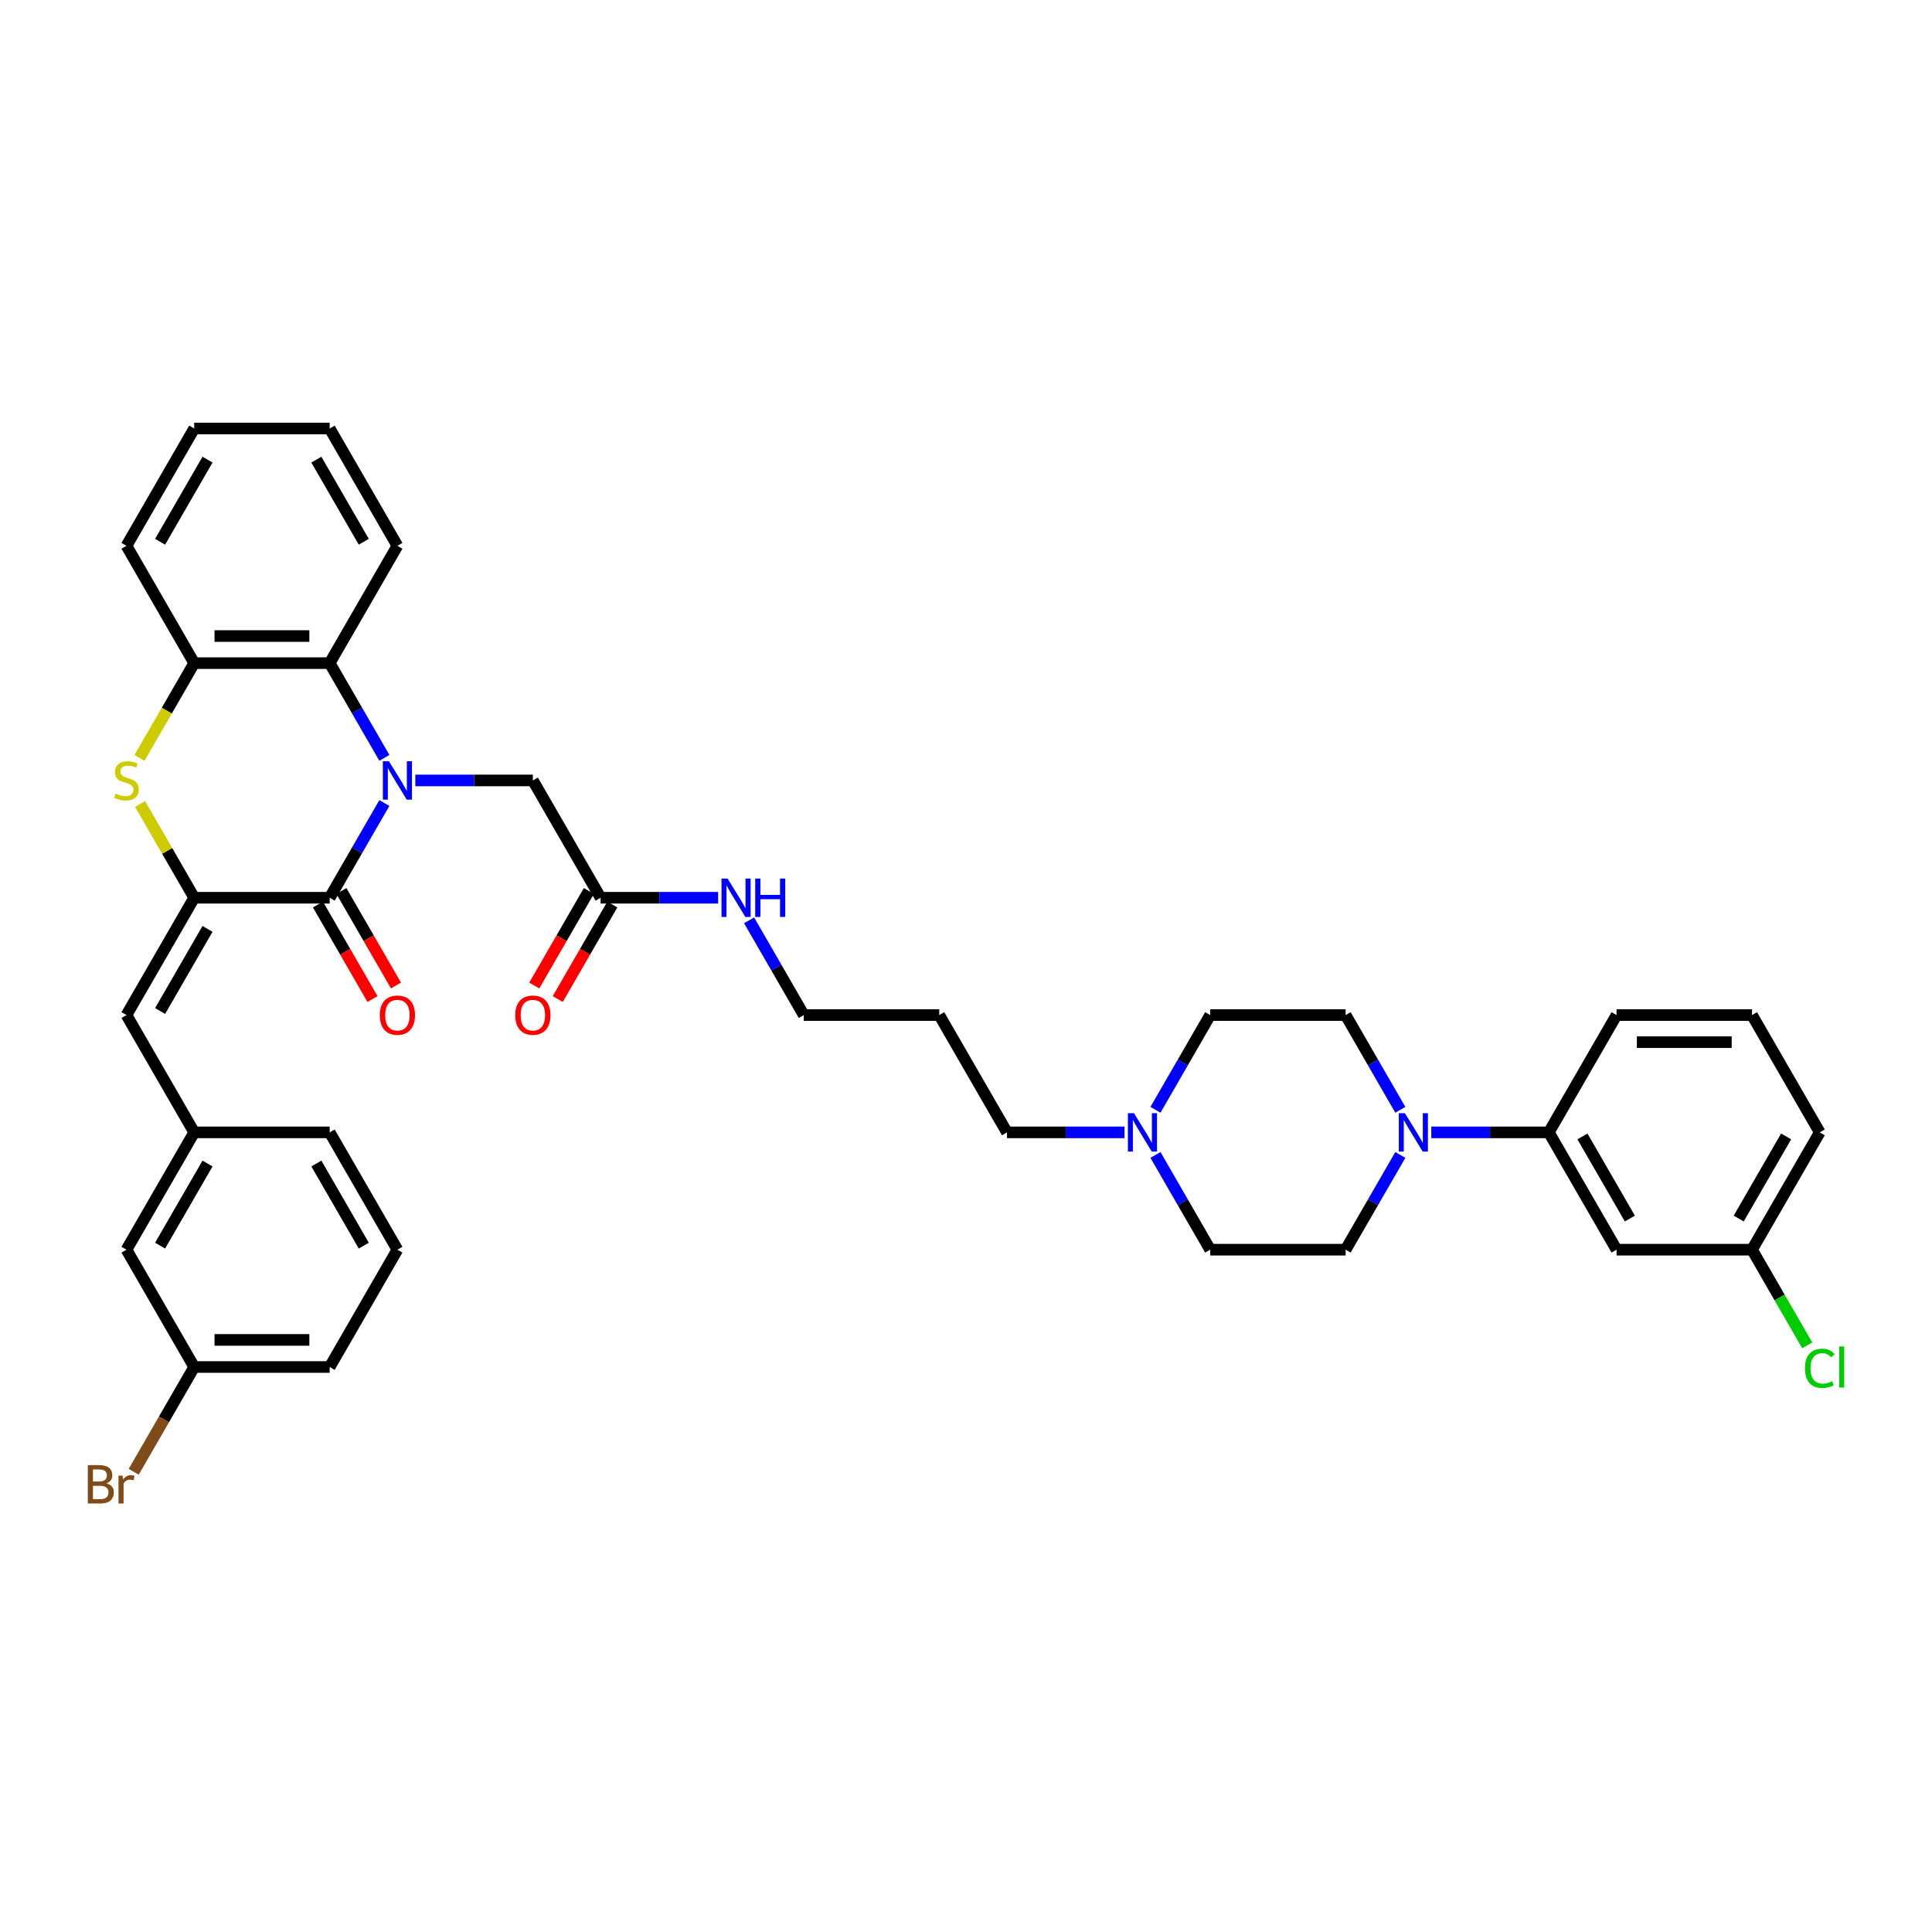 <?xml version='1.0' encoding='iso-8859-1'?>
<svg version='1.1' baseProfile='full'
              xmlns='http://www.w3.org/2000/svg'
                      xmlns:rdkit='http://www.rdkit.org/xml'
                      xmlns:xlink='http://www.w3.org/1999/xlink'
                  xml:space='preserve'
width='1000px' height='1000px' viewBox='0 0 1000 1000'>
<!-- END OF HEADER -->
<rect style='opacity:1.0;fill:#FFFFFF;stroke:none' width='1000' height='1000' x='0' y='0'> </rect>
<path class='bond-0' d='M 198.95,415.636 L 184.794,440.155' style='fill:none;fill-rule:evenodd;stroke:#0000FF;stroke-width:6px;stroke-linecap:butt;stroke-linejoin:miter;stroke-opacity:1' />
<path class='bond-0' d='M 184.794,440.155 L 170.637,464.675' style='fill:none;fill-rule:evenodd;stroke:#000000;stroke-width:6px;stroke-linecap:butt;stroke-linejoin:miter;stroke-opacity:1' />
<path class='bond-3' d='M 198.95,392.273 L 184.794,367.753' style='fill:none;fill-rule:evenodd;stroke:#0000FF;stroke-width:6px;stroke-linecap:butt;stroke-linejoin:miter;stroke-opacity:1' />
<path class='bond-3' d='M 184.794,367.753 L 170.637,343.233' style='fill:none;fill-rule:evenodd;stroke:#000000;stroke-width:6px;stroke-linecap:butt;stroke-linejoin:miter;stroke-opacity:1' />
<path class='bond-7' d='M 214.977,403.954 L 245.393,403.954' style='fill:none;fill-rule:evenodd;stroke:#0000FF;stroke-width:6px;stroke-linecap:butt;stroke-linejoin:miter;stroke-opacity:1' />
<path class='bond-7' d='M 245.393,403.954 L 275.809,403.954' style='fill:none;fill-rule:evenodd;stroke:#000000;stroke-width:6px;stroke-linecap:butt;stroke-linejoin:miter;stroke-opacity:1' />
<path class='bond-1' d='M 170.637,464.675 L 100.522,464.675' style='fill:none;fill-rule:evenodd;stroke:#000000;stroke-width:6px;stroke-linecap:butt;stroke-linejoin:miter;stroke-opacity:1' />
<path class='bond-12' d='M 164.565,468.181 L 178.689,492.645' style='fill:none;fill-rule:evenodd;stroke:#000000;stroke-width:6px;stroke-linecap:butt;stroke-linejoin:miter;stroke-opacity:1' />
<path class='bond-12' d='M 178.689,492.645 L 192.813,517.109' style='fill:none;fill-rule:evenodd;stroke:#FF0000;stroke-width:6px;stroke-linecap:butt;stroke-linejoin:miter;stroke-opacity:1' />
<path class='bond-12' d='M 176.709,461.17 L 190.833,485.634' style='fill:none;fill-rule:evenodd;stroke:#000000;stroke-width:6px;stroke-linecap:butt;stroke-linejoin:miter;stroke-opacity:1' />
<path class='bond-12' d='M 190.833,485.634 L 204.958,510.097' style='fill:none;fill-rule:evenodd;stroke:#FF0000;stroke-width:6px;stroke-linecap:butt;stroke-linejoin:miter;stroke-opacity:1' />
<path class='bond-6' d='M 100.522,464.675 L 65.465,525.396' style='fill:none;fill-rule:evenodd;stroke:#000000;stroke-width:6px;stroke-linecap:butt;stroke-linejoin:miter;stroke-opacity:1' />
<path class='bond-6' d='M 107.408,480.795 L 82.868,523.3' style='fill:none;fill-rule:evenodd;stroke:#000000;stroke-width:6px;stroke-linecap:butt;stroke-linejoin:miter;stroke-opacity:1' />
<path class='bond-38' d='M 100.522,464.675 L 86.512,440.408' style='fill:none;fill-rule:evenodd;stroke:#000000;stroke-width:6px;stroke-linecap:butt;stroke-linejoin:miter;stroke-opacity:1' />
<path class='bond-38' d='M 86.512,440.408 L 72.501,416.14' style='fill:none;fill-rule:evenodd;stroke:#CCCC00;stroke-width:6px;stroke-linecap:butt;stroke-linejoin:miter;stroke-opacity:1' />
<path class='bond-2' d='M 72.193,392.301 L 86.358,367.767' style='fill:none;fill-rule:evenodd;stroke:#CCCC00;stroke-width:6px;stroke-linecap:butt;stroke-linejoin:miter;stroke-opacity:1' />
<path class='bond-2' d='M 86.358,367.767 L 100.522,343.233' style='fill:none;fill-rule:evenodd;stroke:#000000;stroke-width:6px;stroke-linecap:butt;stroke-linejoin:miter;stroke-opacity:1' />
<path class='bond-4' d='M 170.637,343.233 L 100.522,343.233' style='fill:none;fill-rule:evenodd;stroke:#000000;stroke-width:6px;stroke-linecap:butt;stroke-linejoin:miter;stroke-opacity:1' />
<path class='bond-4' d='M 160.12,329.211 L 111.04,329.211' style='fill:none;fill-rule:evenodd;stroke:#000000;stroke-width:6px;stroke-linecap:butt;stroke-linejoin:miter;stroke-opacity:1' />
<path class='bond-26' d='M 170.637,343.233 L 205.694,282.513' style='fill:none;fill-rule:evenodd;stroke:#000000;stroke-width:6px;stroke-linecap:butt;stroke-linejoin:miter;stroke-opacity:1' />
<path class='bond-28' d='M 100.522,343.233 L 65.465,282.513' style='fill:none;fill-rule:evenodd;stroke:#000000;stroke-width:6px;stroke-linecap:butt;stroke-linejoin:miter;stroke-opacity:1' />
<path class='bond-5' d='M 724.809,574.436 L 710.653,549.916' style='fill:none;fill-rule:evenodd;stroke:#0000FF;stroke-width:6px;stroke-linecap:butt;stroke-linejoin:miter;stroke-opacity:1' />
<path class='bond-5' d='M 710.653,549.916 L 696.496,525.396' style='fill:none;fill-rule:evenodd;stroke:#000000;stroke-width:6px;stroke-linecap:butt;stroke-linejoin:miter;stroke-opacity:1' />
<path class='bond-8' d='M 740.836,586.117 L 771.252,586.117' style='fill:none;fill-rule:evenodd;stroke:#0000FF;stroke-width:6px;stroke-linecap:butt;stroke-linejoin:miter;stroke-opacity:1' />
<path class='bond-8' d='M 771.252,586.117 L 801.668,586.117' style='fill:none;fill-rule:evenodd;stroke:#000000;stroke-width:6px;stroke-linecap:butt;stroke-linejoin:miter;stroke-opacity:1' />
<path class='bond-41' d='M 724.809,597.798 L 710.653,622.318' style='fill:none;fill-rule:evenodd;stroke:#0000FF;stroke-width:6px;stroke-linecap:butt;stroke-linejoin:miter;stroke-opacity:1' />
<path class='bond-41' d='M 710.653,622.318 L 696.496,646.838' style='fill:none;fill-rule:evenodd;stroke:#000000;stroke-width:6px;stroke-linecap:butt;stroke-linejoin:miter;stroke-opacity:1' />
<path class='bond-13' d='M 65.465,525.396 L 100.522,586.117' style='fill:none;fill-rule:evenodd;stroke:#000000;stroke-width:6px;stroke-linecap:butt;stroke-linejoin:miter;stroke-opacity:1' />
<path class='bond-10' d='M 275.809,403.954 L 310.866,464.675' style='fill:none;fill-rule:evenodd;stroke:#000000;stroke-width:6px;stroke-linecap:butt;stroke-linejoin:miter;stroke-opacity:1' />
<path class='bond-11' d='M 801.668,586.117 L 836.725,646.838' style='fill:none;fill-rule:evenodd;stroke:#000000;stroke-width:6px;stroke-linecap:butt;stroke-linejoin:miter;stroke-opacity:1' />
<path class='bond-11' d='M 819.071,588.214 L 843.611,630.719' style='fill:none;fill-rule:evenodd;stroke:#000000;stroke-width:6px;stroke-linecap:butt;stroke-linejoin:miter;stroke-opacity:1' />
<path class='bond-29' d='M 801.668,586.117 L 836.725,525.396' style='fill:none;fill-rule:evenodd;stroke:#000000;stroke-width:6px;stroke-linecap:butt;stroke-linejoin:miter;stroke-opacity:1' />
<path class='bond-9' d='M 582.041,586.117 L 551.625,586.117' style='fill:none;fill-rule:evenodd;stroke:#0000FF;stroke-width:6px;stroke-linecap:butt;stroke-linejoin:miter;stroke-opacity:1' />
<path class='bond-9' d='M 551.625,586.117 L 521.21,586.117' style='fill:none;fill-rule:evenodd;stroke:#000000;stroke-width:6px;stroke-linecap:butt;stroke-linejoin:miter;stroke-opacity:1' />
<path class='bond-17' d='M 598.068,597.798 L 612.225,622.318' style='fill:none;fill-rule:evenodd;stroke:#0000FF;stroke-width:6px;stroke-linecap:butt;stroke-linejoin:miter;stroke-opacity:1' />
<path class='bond-17' d='M 612.225,622.318 L 626.381,646.838' style='fill:none;fill-rule:evenodd;stroke:#000000;stroke-width:6px;stroke-linecap:butt;stroke-linejoin:miter;stroke-opacity:1' />
<path class='bond-18' d='M 598.068,574.436 L 612.225,549.916' style='fill:none;fill-rule:evenodd;stroke:#0000FF;stroke-width:6px;stroke-linecap:butt;stroke-linejoin:miter;stroke-opacity:1' />
<path class='bond-18' d='M 612.225,549.916 L 626.381,525.396' style='fill:none;fill-rule:evenodd;stroke:#000000;stroke-width:6px;stroke-linecap:butt;stroke-linejoin:miter;stroke-opacity:1' />
<path class='bond-16' d='M 304.794,461.17 L 290.67,485.634' style='fill:none;fill-rule:evenodd;stroke:#000000;stroke-width:6px;stroke-linecap:butt;stroke-linejoin:miter;stroke-opacity:1' />
<path class='bond-16' d='M 290.67,485.634 L 276.546,510.097' style='fill:none;fill-rule:evenodd;stroke:#FF0000;stroke-width:6px;stroke-linecap:butt;stroke-linejoin:miter;stroke-opacity:1' />
<path class='bond-16' d='M 316.938,468.181 L 302.814,492.645' style='fill:none;fill-rule:evenodd;stroke:#000000;stroke-width:6px;stroke-linecap:butt;stroke-linejoin:miter;stroke-opacity:1' />
<path class='bond-16' d='M 302.814,492.645 L 288.69,517.109' style='fill:none;fill-rule:evenodd;stroke:#FF0000;stroke-width:6px;stroke-linecap:butt;stroke-linejoin:miter;stroke-opacity:1' />
<path class='bond-19' d='M 310.866,464.675 L 341.282,464.675' style='fill:none;fill-rule:evenodd;stroke:#000000;stroke-width:6px;stroke-linecap:butt;stroke-linejoin:miter;stroke-opacity:1' />
<path class='bond-19' d='M 341.282,464.675 L 371.697,464.675' style='fill:none;fill-rule:evenodd;stroke:#0000FF;stroke-width:6px;stroke-linecap:butt;stroke-linejoin:miter;stroke-opacity:1' />
<path class='bond-20' d='M 836.725,646.838 L 906.84,646.838' style='fill:none;fill-rule:evenodd;stroke:#000000;stroke-width:6px;stroke-linecap:butt;stroke-linejoin:miter;stroke-opacity:1' />
<path class='bond-21' d='M 100.522,586.117 L 65.465,646.838' style='fill:none;fill-rule:evenodd;stroke:#000000;stroke-width:6px;stroke-linecap:butt;stroke-linejoin:miter;stroke-opacity:1' />
<path class='bond-21' d='M 107.408,602.237 L 82.868,644.742' style='fill:none;fill-rule:evenodd;stroke:#000000;stroke-width:6px;stroke-linecap:butt;stroke-linejoin:miter;stroke-opacity:1' />
<path class='bond-33' d='M 100.522,586.117 L 170.637,586.117' style='fill:none;fill-rule:evenodd;stroke:#000000;stroke-width:6px;stroke-linecap:butt;stroke-linejoin:miter;stroke-opacity:1' />
<path class='bond-14' d='M 696.496,646.838 L 626.381,646.838' style='fill:none;fill-rule:evenodd;stroke:#000000;stroke-width:6px;stroke-linecap:butt;stroke-linejoin:miter;stroke-opacity:1' />
<path class='bond-15' d='M 696.496,525.396 L 626.381,525.396' style='fill:none;fill-rule:evenodd;stroke:#000000;stroke-width:6px;stroke-linecap:butt;stroke-linejoin:miter;stroke-opacity:1' />
<path class='bond-32' d='M 387.725,476.356 L 401.881,500.876' style='fill:none;fill-rule:evenodd;stroke:#0000FF;stroke-width:6px;stroke-linecap:butt;stroke-linejoin:miter;stroke-opacity:1' />
<path class='bond-32' d='M 401.881,500.876 L 416.038,525.396' style='fill:none;fill-rule:evenodd;stroke:#000000;stroke-width:6px;stroke-linecap:butt;stroke-linejoin:miter;stroke-opacity:1' />
<path class='bond-23' d='M 906.84,646.838 L 921.138,671.604' style='fill:none;fill-rule:evenodd;stroke:#000000;stroke-width:6px;stroke-linecap:butt;stroke-linejoin:miter;stroke-opacity:1' />
<path class='bond-23' d='M 921.138,671.604 L 935.436,696.369' style='fill:none;fill-rule:evenodd;stroke:#00CC00;stroke-width:6px;stroke-linecap:butt;stroke-linejoin:miter;stroke-opacity:1' />
<path class='bond-42' d='M 906.84,646.838 L 941.897,586.117' style='fill:none;fill-rule:evenodd;stroke:#000000;stroke-width:6px;stroke-linecap:butt;stroke-linejoin:miter;stroke-opacity:1' />
<path class='bond-42' d='M 899.954,630.719 L 924.494,588.214' style='fill:none;fill-rule:evenodd;stroke:#000000;stroke-width:6px;stroke-linecap:butt;stroke-linejoin:miter;stroke-opacity:1' />
<path class='bond-22' d='M 65.465,646.838 L 100.522,707.559' style='fill:none;fill-rule:evenodd;stroke:#000000;stroke-width:6px;stroke-linecap:butt;stroke-linejoin:miter;stroke-opacity:1' />
<path class='bond-24' d='M 100.522,707.559 L 84.868,734.673' style='fill:none;fill-rule:evenodd;stroke:#000000;stroke-width:6px;stroke-linecap:butt;stroke-linejoin:miter;stroke-opacity:1' />
<path class='bond-24' d='M 84.868,734.673 L 69.214,761.788' style='fill:none;fill-rule:evenodd;stroke:#7F4C19;stroke-width:6px;stroke-linecap:butt;stroke-linejoin:miter;stroke-opacity:1' />
<path class='bond-40' d='M 100.522,707.559 L 170.637,707.559' style='fill:none;fill-rule:evenodd;stroke:#000000;stroke-width:6px;stroke-linecap:butt;stroke-linejoin:miter;stroke-opacity:1' />
<path class='bond-40' d='M 111.04,693.536 L 160.12,693.536' style='fill:none;fill-rule:evenodd;stroke:#000000;stroke-width:6px;stroke-linecap:butt;stroke-linejoin:miter;stroke-opacity:1' />
<path class='bond-25' d='M 521.21,586.117 L 486.152,525.396' style='fill:none;fill-rule:evenodd;stroke:#000000;stroke-width:6px;stroke-linecap:butt;stroke-linejoin:miter;stroke-opacity:1' />
<path class='bond-36' d='M 205.694,282.513 L 170.637,221.792' style='fill:none;fill-rule:evenodd;stroke:#000000;stroke-width:6px;stroke-linecap:butt;stroke-linejoin:miter;stroke-opacity:1' />
<path class='bond-36' d='M 188.291,280.416 L 163.751,237.911' style='fill:none;fill-rule:evenodd;stroke:#000000;stroke-width:6px;stroke-linecap:butt;stroke-linejoin:miter;stroke-opacity:1' />
<path class='bond-27' d='M 486.152,525.396 L 416.038,525.396' style='fill:none;fill-rule:evenodd;stroke:#000000;stroke-width:6px;stroke-linecap:butt;stroke-linejoin:miter;stroke-opacity:1' />
<path class='bond-39' d='M 65.465,282.513 L 100.522,221.792' style='fill:none;fill-rule:evenodd;stroke:#000000;stroke-width:6px;stroke-linecap:butt;stroke-linejoin:miter;stroke-opacity:1' />
<path class='bond-39' d='M 82.868,280.416 L 107.408,237.911' style='fill:none;fill-rule:evenodd;stroke:#000000;stroke-width:6px;stroke-linecap:butt;stroke-linejoin:miter;stroke-opacity:1' />
<path class='bond-30' d='M 836.725,525.396 L 906.84,525.396' style='fill:none;fill-rule:evenodd;stroke:#000000;stroke-width:6px;stroke-linecap:butt;stroke-linejoin:miter;stroke-opacity:1' />
<path class='bond-30' d='M 847.242,539.419 L 896.322,539.419' style='fill:none;fill-rule:evenodd;stroke:#000000;stroke-width:6px;stroke-linecap:butt;stroke-linejoin:miter;stroke-opacity:1' />
<path class='bond-34' d='M 906.84,525.396 L 941.897,586.117' style='fill:none;fill-rule:evenodd;stroke:#000000;stroke-width:6px;stroke-linecap:butt;stroke-linejoin:miter;stroke-opacity:1' />
<path class='bond-31' d='M 205.694,646.838 L 170.637,586.117' style='fill:none;fill-rule:evenodd;stroke:#000000;stroke-width:6px;stroke-linecap:butt;stroke-linejoin:miter;stroke-opacity:1' />
<path class='bond-31' d='M 188.291,644.742 L 163.751,602.237' style='fill:none;fill-rule:evenodd;stroke:#000000;stroke-width:6px;stroke-linecap:butt;stroke-linejoin:miter;stroke-opacity:1' />
<path class='bond-35' d='M 205.694,646.838 L 170.637,707.559' style='fill:none;fill-rule:evenodd;stroke:#000000;stroke-width:6px;stroke-linecap:butt;stroke-linejoin:miter;stroke-opacity:1' />
<path class='bond-37' d='M 170.637,221.792 L 100.522,221.792' style='fill:none;fill-rule:evenodd;stroke:#000000;stroke-width:6px;stroke-linecap:butt;stroke-linejoin:miter;stroke-opacity:1' />
<path  class='atom-0' d='M 201.305 394.026
L 207.812 404.543
Q 208.457 405.581, 209.494 407.46
Q 210.532 409.339, 210.588 409.451
L 210.588 394.026
L 213.225 394.026
L 213.225 413.883
L 210.504 413.883
L 203.521 402.384
Q 202.707 401.038, 201.838 399.495
Q 200.997 397.953, 200.744 397.476
L 200.744 413.883
L 198.164 413.883
L 198.164 394.026
L 201.305 394.026
' fill='#0000FF'/>
<path  class='atom-3' d='M 59.856 410.77
Q 60.08 410.854, 61.006 411.246
Q 61.931 411.639, 62.941 411.891
Q 63.979 412.116, 64.988 412.116
Q 66.868 412.116, 67.961 411.218
Q 69.055 410.293, 69.055 408.694
Q 69.055 407.6, 68.494 406.927
Q 67.961 406.254, 67.12 405.89
Q 66.279 405.525, 64.876 405.104
Q 63.109 404.571, 62.044 404.067
Q 61.006 403.562, 60.249 402.496
Q 59.52 401.43, 59.52 399.635
Q 59.52 397.139, 61.202 395.597
Q 62.913 394.054, 66.279 394.054
Q 68.578 394.054, 71.187 395.148
L 70.541 397.308
Q 68.158 396.326, 66.363 396.326
Q 64.427 396.326, 63.362 397.139
Q 62.296 397.925, 62.324 399.299
Q 62.324 400.365, 62.857 401.01
Q 63.418 401.655, 64.203 402.019
Q 65.016 402.384, 66.363 402.805
Q 68.158 403.365, 69.223 403.926
Q 70.289 404.487, 71.046 405.637
Q 71.832 406.759, 71.832 408.694
Q 71.832 411.443, 69.981 412.929
Q 68.158 414.387, 65.101 414.387
Q 63.334 414.387, 61.987 413.995
Q 60.669 413.63, 59.099 412.985
L 59.856 410.77
' fill='#CCCC00'/>
<path  class='atom-6' d='M 727.164 576.189
L 733.671 586.706
Q 734.316 587.744, 735.353 589.623
Q 736.391 591.502, 736.447 591.614
L 736.447 576.189
L 739.084 576.189
L 739.084 596.046
L 736.363 596.046
L 729.38 584.547
Q 728.566 583.201, 727.697 581.658
Q 726.856 580.116, 726.603 579.639
L 726.603 596.046
L 724.023 596.046
L 724.023 576.189
L 727.164 576.189
' fill='#0000FF'/>
<path  class='atom-10' d='M 586.935 576.189
L 593.442 586.706
Q 594.087 587.744, 595.124 589.623
Q 596.162 591.502, 596.218 591.614
L 596.218 576.189
L 598.854 576.189
L 598.854 596.046
L 596.134 596.046
L 589.151 584.547
Q 588.337 583.201, 587.468 581.658
Q 586.626 580.116, 586.374 579.639
L 586.374 596.046
L 583.794 596.046
L 583.794 576.189
L 586.935 576.189
' fill='#0000FF'/>
<path  class='atom-13' d='M 196.579 525.452
Q 196.579 520.685, 198.935 518.02
Q 201.291 515.356, 205.694 515.356
Q 210.097 515.356, 212.453 518.02
Q 214.809 520.685, 214.809 525.452
Q 214.809 530.276, 212.425 533.025
Q 210.041 535.745, 205.694 535.745
Q 201.319 535.745, 198.935 533.025
Q 196.579 530.304, 196.579 525.452
M 205.694 533.502
Q 208.723 533.502, 210.35 531.482
Q 212.005 529.435, 212.005 525.452
Q 212.005 521.554, 210.35 519.591
Q 208.723 517.6, 205.694 517.6
Q 202.665 517.6, 201.011 519.563
Q 199.384 521.526, 199.384 525.452
Q 199.384 529.463, 201.011 531.482
Q 202.665 533.502, 205.694 533.502
' fill='#FF0000'/>
<path  class='atom-17' d='M 266.694 525.452
Q 266.694 520.685, 269.05 518.02
Q 271.406 515.356, 275.809 515.356
Q 280.212 515.356, 282.568 518.02
Q 284.924 520.685, 284.924 525.452
Q 284.924 530.276, 282.54 533.025
Q 280.156 535.745, 275.809 535.745
Q 271.434 535.745, 269.05 533.025
Q 266.694 530.304, 266.694 525.452
M 275.809 533.502
Q 278.838 533.502, 280.464 531.482
Q 282.119 529.435, 282.119 525.452
Q 282.119 521.554, 280.464 519.591
Q 278.838 517.6, 275.809 517.6
Q 272.78 517.6, 271.125 519.563
Q 269.498 521.526, 269.498 525.452
Q 269.498 529.463, 271.125 531.482
Q 272.78 533.502, 275.809 533.502
' fill='#FF0000'/>
<path  class='atom-20' d='M 376.591 454.747
L 383.098 465.264
Q 383.743 466.302, 384.781 468.181
Q 385.818 470.06, 385.875 470.172
L 385.875 454.747
L 388.511 454.747
L 388.511 474.604
L 385.79 474.604
L 378.807 463.105
Q 377.994 461.759, 377.124 460.216
Q 376.283 458.674, 376.031 458.197
L 376.031 474.604
L 373.45 474.604
L 373.45 454.747
L 376.591 454.747
' fill='#0000FF'/>
<path  class='atom-20' d='M 390.895 454.747
L 393.587 454.747
L 393.587 463.189
L 403.74 463.189
L 403.74 454.747
L 406.432 454.747
L 406.432 474.604
L 403.74 474.604
L 403.74 465.433
L 393.587 465.433
L 393.587 474.604
L 390.895 474.604
L 390.895 454.747
' fill='#0000FF'/>
<path  class='atom-24' d='M 934.24 708.246
Q 934.24 703.31, 936.54 700.73
Q 938.868 698.122, 943.271 698.122
Q 947.366 698.122, 949.553 701.011
L 947.702 702.525
Q 946.104 700.422, 943.271 700.422
Q 940.27 700.422, 938.672 702.441
Q 937.101 704.432, 937.101 708.246
Q 937.101 712.173, 938.728 714.192
Q 940.382 716.211, 943.58 716.211
Q 945.767 716.211, 948.319 714.893
L 949.105 716.997
Q 948.067 717.67, 946.496 718.062
Q 944.926 718.455, 943.187 718.455
Q 938.868 718.455, 936.54 715.819
Q 934.24 713.182, 934.24 708.246
' fill='#00CC00'/>
<path  class='atom-24' d='M 951.965 696.916
L 954.545 696.916
L 954.545 718.203
L 951.965 718.203
L 951.965 696.916
' fill='#00CC00'/>
<path  class='atom-25' d='M 55.102 767.775
Q 57.009 768.308, 57.963 769.486
Q 58.945 770.636, 58.945 772.347
Q 58.945 775.095, 57.178 776.666
Q 55.439 778.208, 52.129 778.208
L 45.455 778.208
L 45.455 758.352
L 51.316 758.352
Q 54.71 758.352, 56.42 759.726
Q 58.131 761.1, 58.131 763.625
Q 58.131 766.626, 55.102 767.775
M 48.119 760.596
L 48.119 766.822
L 51.316 766.822
Q 53.279 766.822, 54.289 766.037
Q 55.327 765.223, 55.327 763.625
Q 55.327 760.596, 51.316 760.596
L 48.119 760.596
M 52.129 775.965
Q 54.065 775.965, 55.102 775.039
Q 56.14 774.114, 56.14 772.347
Q 56.14 770.72, 54.99 769.907
Q 53.868 769.065, 51.709 769.065
L 48.119 769.065
L 48.119 775.965
L 52.129 775.965
' fill='#7F4C19'/>
<path  class='atom-25' d='M 63.46 763.793
L 63.769 765.784
Q 65.283 763.54, 67.751 763.54
Q 68.536 763.54, 69.602 763.821
L 69.181 766.177
Q 67.975 765.896, 67.302 765.896
Q 66.124 765.896, 65.339 766.373
Q 64.582 766.822, 63.965 767.916
L 63.965 778.208
L 61.328 778.208
L 61.328 763.793
L 63.46 763.793
' fill='#7F4C19'/>
</svg>
